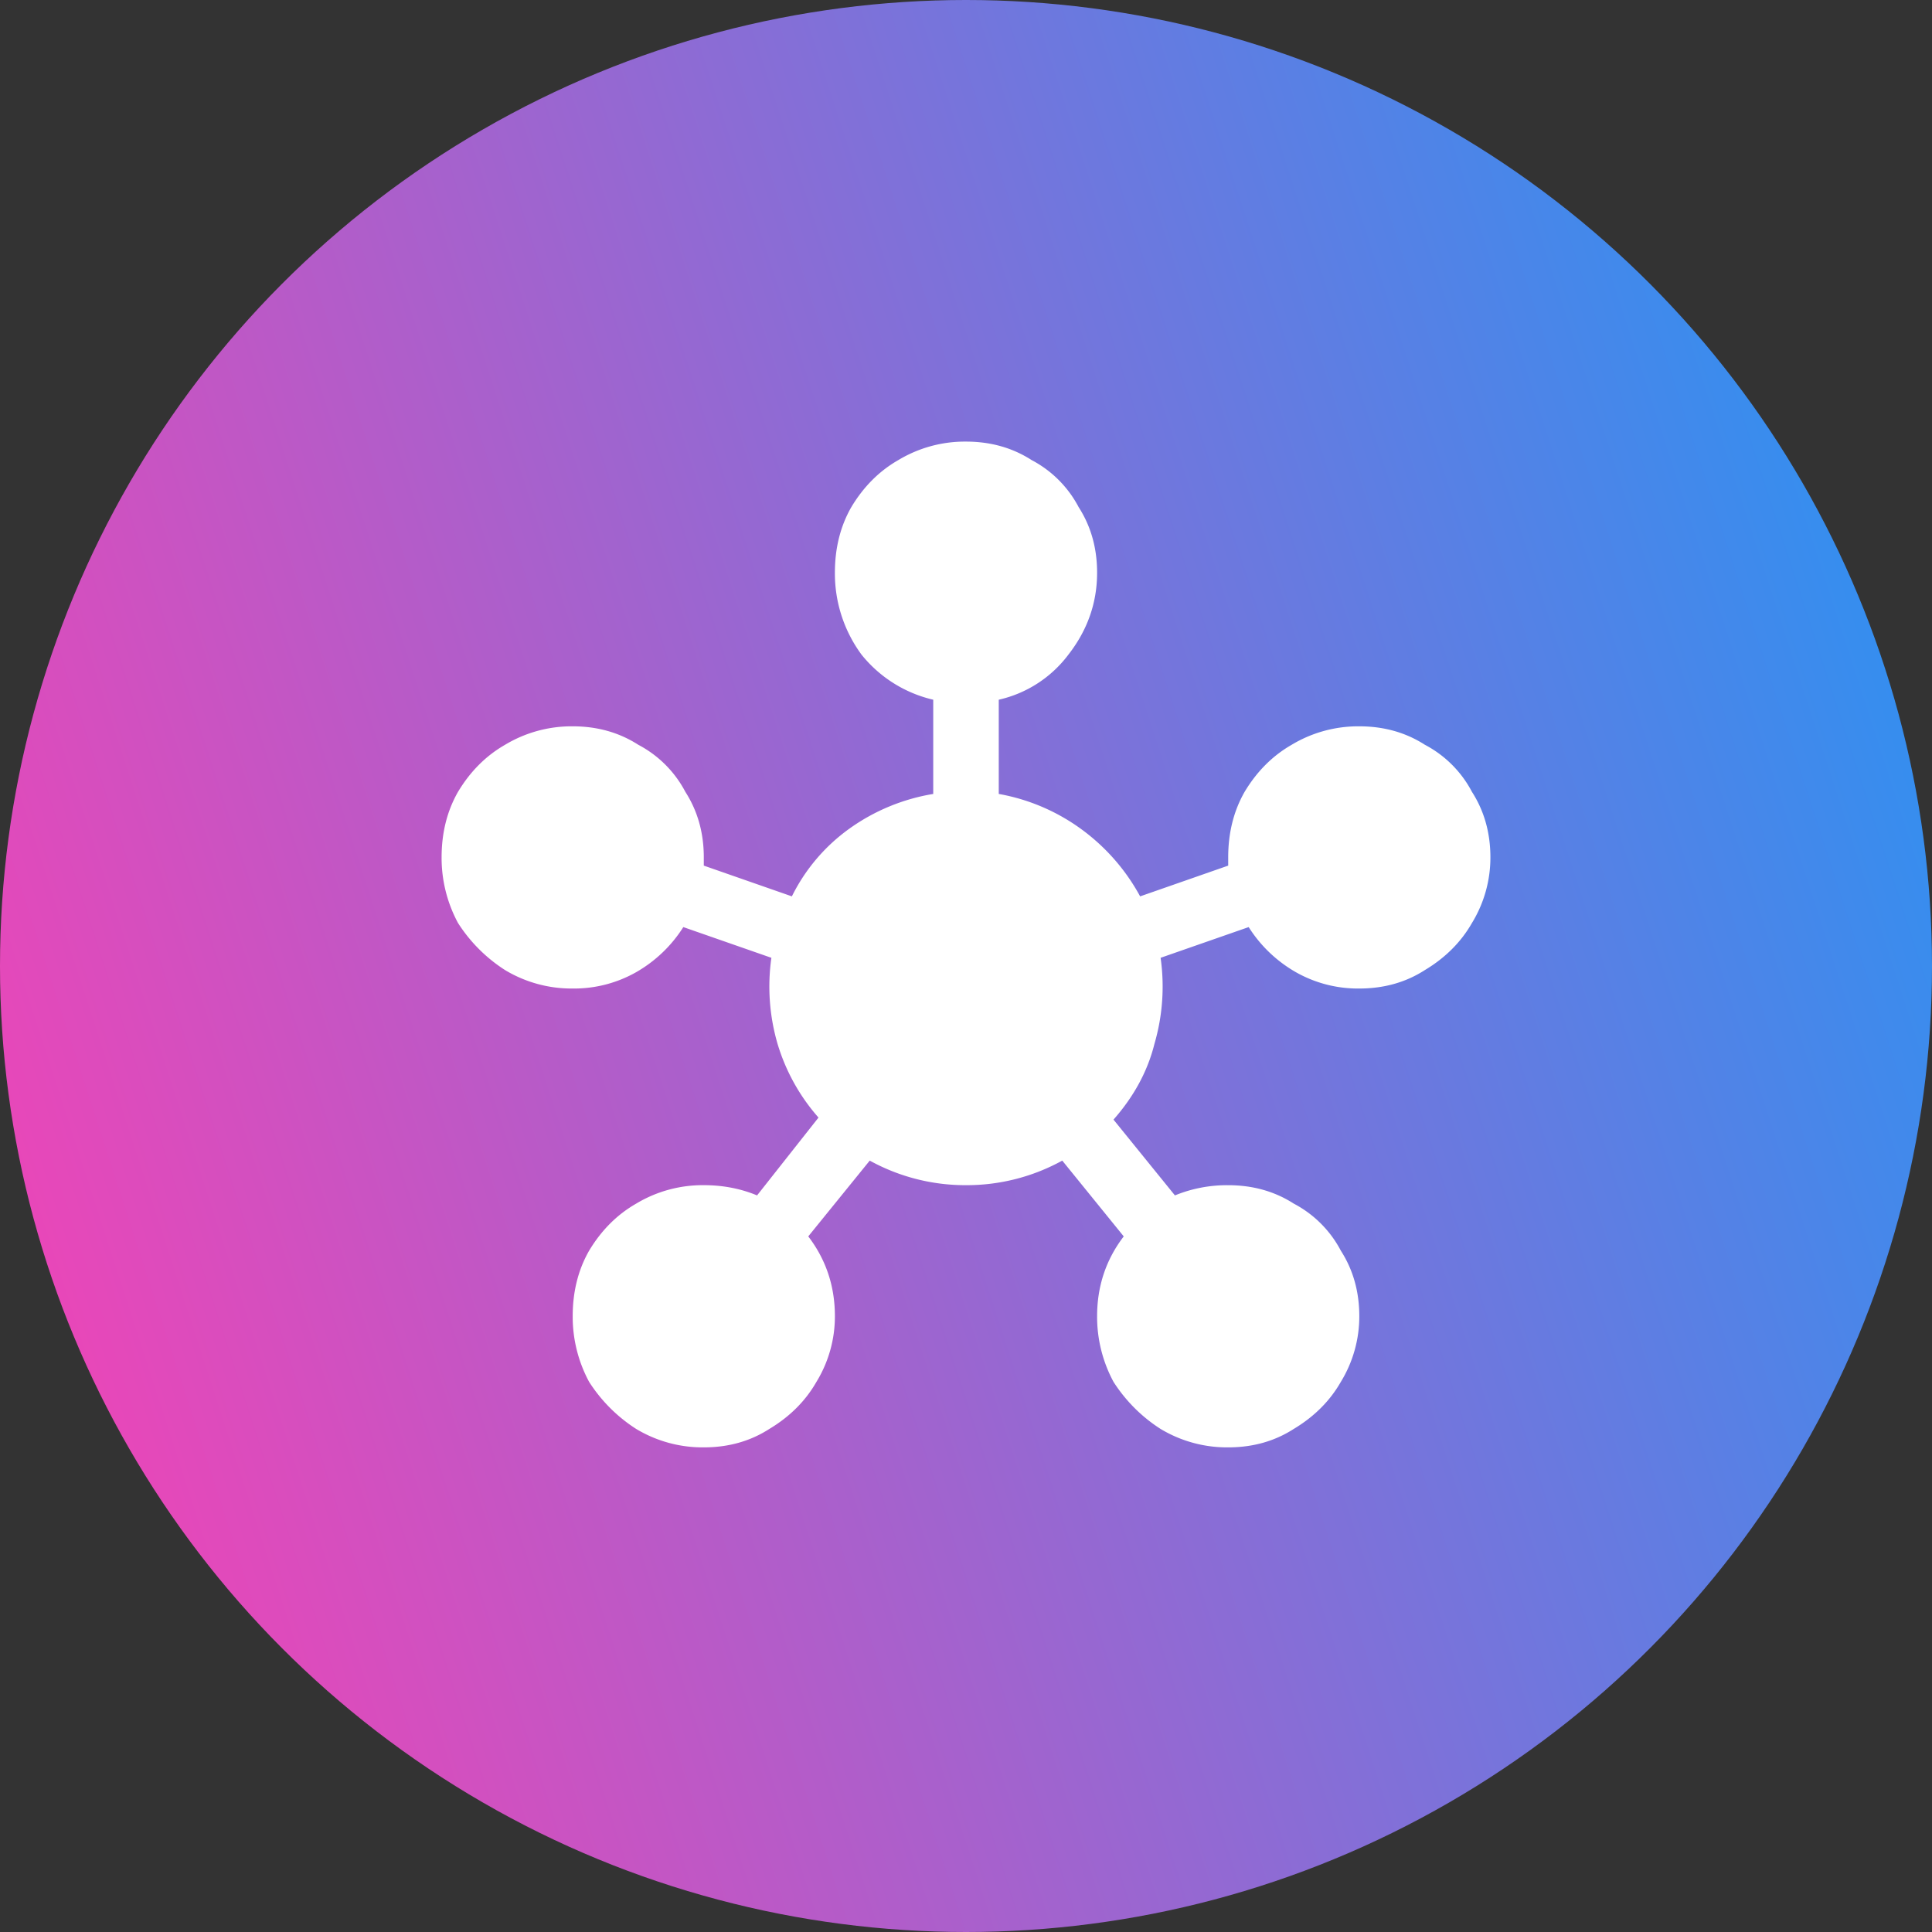 <svg width="70" height="70" viewBox="0 0 70 70" fill="none" xmlns="http://www.w3.org/2000/svg"><rect x="0" y="0" width="70" height="70" fill="#333333" stroke="none"/><circle cx="35" cy="35" r="35" fill="url(#paint0_linear_84_3294)"/><path d="M29.285 44.797c.643.841.965 1.806.965 2.894a4.54 4.54 0 01-.668 2.375c-.396.693-.965 1.262-1.707 1.707-.693.446-1.484.668-2.375.668a4.67 4.67 0 01-2.45-.668 5.618 5.618 0 01-1.706-1.707 4.972 4.972 0 01-.594-2.375c0-.89.198-1.682.594-2.375.445-.742 1.014-1.31 1.707-1.707a4.672 4.672 0 012.449-.668c.693 0 1.336.124 1.93.371l2.226-2.82a7.127 7.127 0 01-1.484-2.672 7.412 7.412 0 01-.223-3.117l-3.191-1.113a4.896 4.896 0 01-1.707 1.633 4.556 4.556 0 01-2.301.593 4.67 4.67 0 01-2.45-.668 5.618 5.618 0 01-1.706-1.707A4.972 4.972 0 0116 31.066c0-.89.198-1.682.594-2.375.445-.742 1.014-1.31 1.707-1.707a4.672 4.672 0 012.449-.668c.89 0 1.682.223 2.375.668a4.057 4.057 0 011.707 1.707c.445.693.668 1.485.668 2.375v.297l3.191 1.114a6.639 6.639 0 012.079-2.45 7.242 7.242 0 013.043-1.261v-3.414a4.697 4.697 0 01-2.598-1.633 4.954 4.954 0 01-.965-2.969c0-.89.198-1.682.594-2.375.445-.742 1.014-1.311 1.707-1.707A4.672 4.672 0 0135 16c.89 0 1.682.223 2.375.668a4.057 4.057 0 011.707 1.707c.445.693.668 1.484.668 2.375 0 1.088-.346 2.078-1.04 2.969a4.354 4.354 0 01-2.523 1.633v3.414a7.21 7.21 0 012.97 1.261 7.342 7.342 0 012.152 2.45l3.191-1.114v-.297c0-.89.198-1.682.594-2.375.445-.742 1.014-1.31 1.707-1.707a4.672 4.672 0 012.449-.668c.89 0 1.682.223 2.375.668a4.057 4.057 0 011.707 1.707c.445.693.668 1.485.668 2.375a4.54 4.54 0 01-.668 2.375c-.396.693-.965 1.262-1.707 1.707-.693.446-1.484.668-2.375.668a4.556 4.556 0 01-2.3-.593 4.896 4.896 0 01-1.708-1.633l-3.191 1.113a7.412 7.412 0 01-.223 3.117c-.247.99-.742 1.905-1.484 2.746l2.226 2.746a4.967 4.967 0 011.93-.37c.89 0 1.682.222 2.375.667a4.057 4.057 0 011.707 1.707c.445.693.668 1.485.668 2.375a4.54 4.54 0 01-.668 2.375c-.396.693-.965 1.262-1.707 1.707-.693.446-1.484.668-2.375.668a4.67 4.67 0 01-2.45-.668 5.618 5.618 0 01-1.706-1.707 4.972 4.972 0 01-.594-2.375c0-1.088.322-2.053.965-2.894l-2.227-2.746a7.175 7.175 0 01-3.488.89 7.18 7.18 0 01-3.488-.89l-2.227 2.746z" fill="#fff"/><defs><linearGradient id="paint0_linear_84_3294" x1="0" y1="70" x2="95.487" y2="38.996" gradientUnits="userSpaceOnUse"><stop stop-color="#FF3EB2"/><stop offset="1" stop-color="#00A3FF"/></linearGradient></defs></svg>